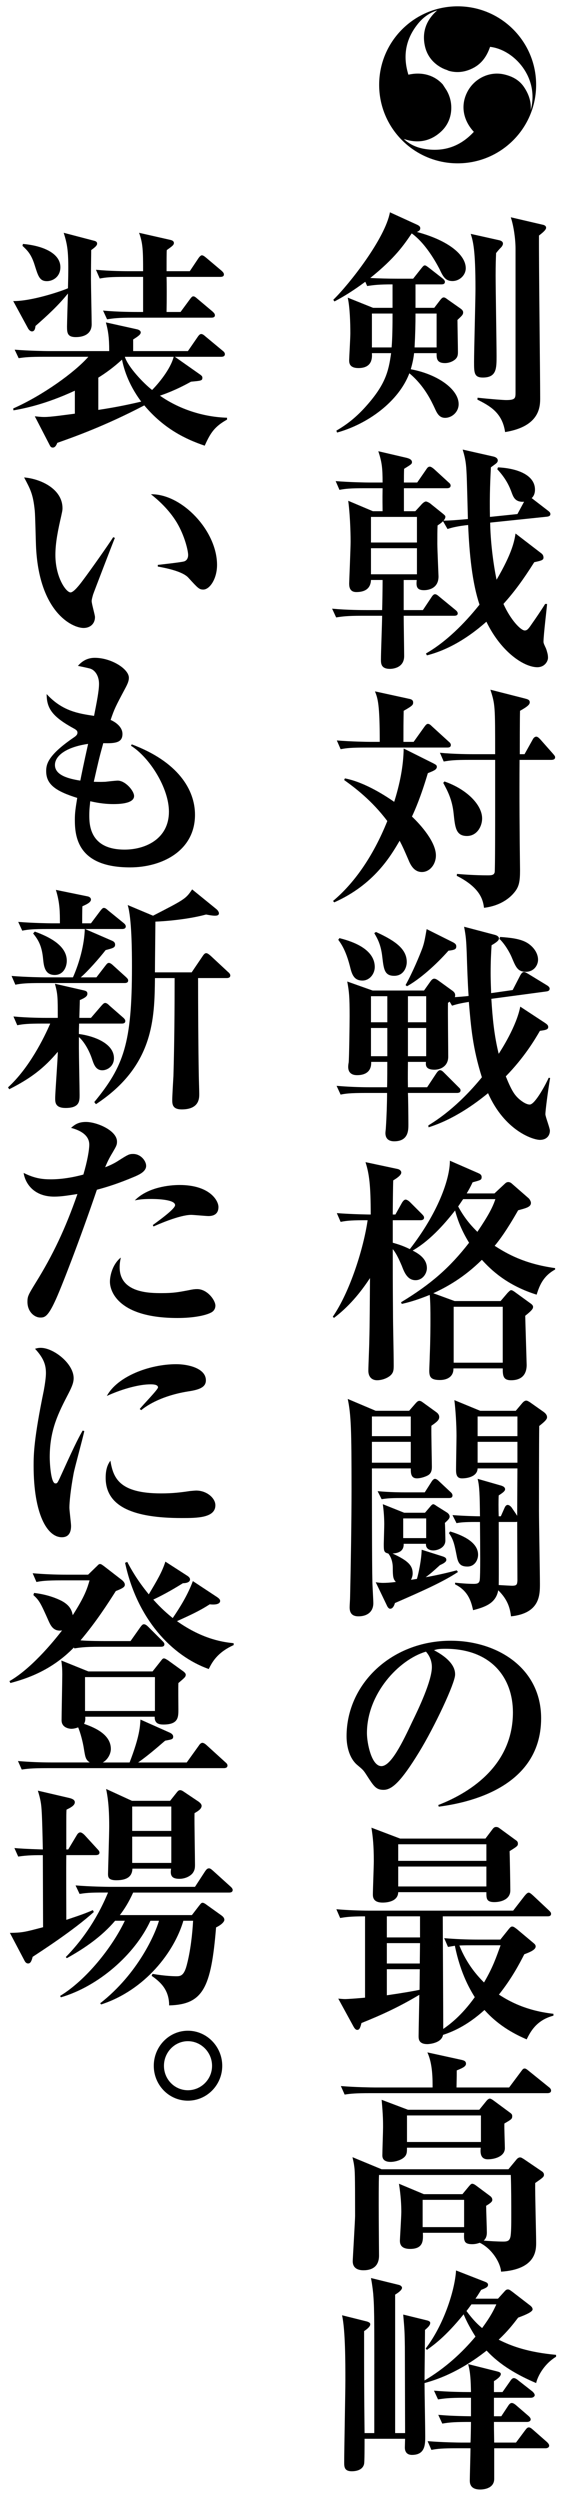 <?xml version="1.0" encoding="utf-8"?>
<!-- Generator: Adobe Illustrator 16.2.1, SVG Export Plug-In . SVG Version: 6.00 Build 0)  -->
<!DOCTYPE svg PUBLIC "-//W3C//DTD SVG 1.1//EN" "http://www.w3.org/Graphics/SVG/1.1/DTD/svg11.dtd">
<svg version="1.1" id="レイヤー_1" xmlns="http://www.w3.org/2000/svg" xmlns:xlink="http://www.w3.org/1999/xlink" x="0px"
	 y="0px" width="92.938px" height="395.639px" viewBox="0 0 92.938 395.639" enable-background="new 0 0 92.938 395.639"
	 xml:space="preserve">
<g>
	<path d="M72.459,1c-6.863,0-12.429,5.562-12.429,12.425S65.595,25.85,72.459,25.85c6.858,0,12.425-5.562,12.425-12.425
		S79.318,1,72.459,1z M82.969,13.783c-0.766-1.14-1.875-1.703-3.129-2c-2.308-0.546-4.712,0.604-5.827,2.719
		c-1.182,2.246-0.62,4.614,1.009,6.362c-2.08,2.252-4.626,3.187-7.657,2.728c-1.275-0.193-2.449-0.669-3.437-1.603
		c2.257,0.782,4.295,0.361,5.959-1.215c1.084-1.027,1.632-2.432,1.559-4c-0.044-0.896-0.308-1.729-0.729-2.461l-0.611-0.944
		c-1.384-1.548-3.416-2.017-5.445-1.548c-0.91-2.924-0.449-5.598,1.46-7.994c0.805-1.012,1.805-1.788,3.102-2.18
		c-1.802,1.566-2.456,3.541-1.919,5.771c0.351,1.451,1.29,2.625,2.688,3.346c0.287,0.147,0.583,0.26,0.885,0.354v0.026
		c0.095,0.034,0.19,0.071,0.293,0.098c1.289,0.332,2.514,0.145,3.692-0.447c1.426-0.717,2.229-1.922,2.729-3.381
		c3.807,0.43,7.837,4.869,6.436,10.021C84.126,16.084,83.715,14.9,82.969,13.783z"/>
</g>
<g>
	<path d="M14.44,39.581c0,0.713-0.038,2.552-0.038,4.578c0,1.125,0.112,6.153,0.112,7.167c0,1.501-1.2,2.025-2.514,2.025
		c-1.314,0-1.39-0.638-1.39-1.688c0-0.375,0.113-4.391,0.15-5.216c-1.501,1.877-3.339,3.564-5.141,5.141
		c-0.037,0.338-0.112,0.863-0.562,0.863c-0.263,0-0.487-0.264-0.601-0.451l-2.363-4.353c2.927,0.037,7.654-1.576,8.667-2.025
		c0.15-5.628,0-6.604-0.675-8.78l4.728,1.238c0.3,0.074,0.562,0.149,0.562,0.487C15.377,38.906,14.89,39.244,14.44,39.581z
		 M32.413,70.536c-3.002-1.014-6.455-2.664-9.568-6.378c-6.304,3.302-11.331,5.064-13.771,5.928c-0.111,0.263-0.3,0.75-0.713,0.75
		c-0.3,0-0.412-0.226-0.486-0.375L5.51,65.883c0.45,0.038,0.899,0.112,1.501,0.112c1.051,0,3.077-0.301,4.84-0.525v-3.639
		c-4.765,2.213-8.217,2.852-9.718,3.113l-0.037-0.3c4.728-2.101,9.755-5.741,11.894-8.18H7.01c-2.289,0-3.114,0.075-4.053,0.225
		L2.32,55.34c2.289,0.188,4.953,0.225,5.366,0.225h9.605c0-2.289-0.188-3.265-0.525-4.54l4.915,1.088
		c0.188,0.038,0.601,0.188,0.601,0.488c0,0.338-0.376,0.602-1.199,1.125v1.839h8.668l1.5-2.176c0.338-0.525,0.523-0.525,0.601-0.525
		c0.226,0,0.413,0.15,0.713,0.413l2.664,2.214c0.188,0.15,0.375,0.301,0.375,0.563c0,0.337-0.3,0.413-0.562,0.413h-7.354
		l4.053,2.852c0.188,0.15,0.301,0.264,0.301,0.45c0,0.488-0.188,0.488-1.802,0.638c-2.552,1.427-4.39,2.026-4.915,2.214
		c3.039,2.139,6.866,3.377,10.618,3.489v0.301C33.987,67.497,33.313,68.51,32.413,70.536z M7.422,44.497
		c-1.163,0-1.39-0.826-1.914-2.478c-0.562-1.838-1.2-2.4-1.951-3.114l0.075-0.3c3.377,0.3,5.929,1.576,5.929,3.678
		C9.562,43.784,8.399,44.497,7.422,44.497z M34.888,43.821H26.37c0.036,0.825,0.036,3.827,0,5.554h2.215l1.463-1.988
		c0.3-0.413,0.412-0.488,0.562-0.488c0.15,0,0.303,0.075,0.678,0.413L33.65,49.3c0.188,0.188,0.375,0.337,0.375,0.6
		c0,0.338-0.338,0.375-0.562,0.375H21.006c-2.326,0-3.114,0.112-4.052,0.264l-0.639-1.39c2.288,0.226,4.952,0.226,5.365,0.226h0.976
		v-5.554h-2.813c-2.287,0-3.113,0.075-4.051,0.263l-0.602-1.389c2.289,0.226,4.915,0.226,5.328,0.226h2.139
		c0-3.265-0.036-4.427-0.638-6.078l4.952,1.125c0.188,0.038,0.562,0.15,0.562,0.488s-0.301,0.524-1.126,1.125
		c-0.035,0.112-0.035,2.214-0.035,3.339h3.676l1.352-2.026c0.075-0.113,0.338-0.488,0.562-0.488c0.226,0,0.486,0.226,0.713,0.413
		l2.401,2.026c0.188,0.188,0.375,0.337,0.375,0.6C35.451,43.784,35.113,43.821,34.888,43.821z M19.317,56.916
		c-1.351,1.237-2.551,2.101-3.752,2.852v5.104c2.478-0.375,4.393-0.75,6.792-1.313C20.143,60.593,19.542,58.004,19.317,56.916z
		 M19.767,56.466c0.488,1.613,3.002,4.24,4.314,5.253c0.977-0.976,2.928-3.302,3.414-5.253H19.767z"/>
	<path d="M14.739,94.094c-0.149,0.525-0.226,0.825-0.226,1.05c0,0.413,0.525,2.176,0.525,2.515c0,1.05-0.75,1.726-1.802,1.726
		c-1.839,0-7.129-2.552-7.542-13.095c-0.037-0.863-0.111-4.652-0.188-5.44c-0.263-2.626-0.675-3.377-1.688-5.291
		c2.664,0.226,6.078,1.838,6.078,4.878c0,0.413-0.112,0.75-0.188,1.163c-0.525,2.289-0.938,4.277-0.938,6.229
		c0,3.526,1.688,5.928,2.401,5.928c0.486,0,1.426-1.201,1.951-1.914c1.274-1.688,4.09-5.703,4.803-6.829l0.263,0.113
		C17.891,85.839,14.776,93.943,14.739,94.094z M32.187,93.306c-0.639,0-0.825-0.188-2.364-1.876
		c-0.975-1.088-4.015-1.614-4.84-1.764v-0.264c0.3-0.038,3.79-0.413,4.202-0.562c0.228-0.075,0.603-0.338,0.603-1.013
		c0-0.639-0.525-3.002-1.803-5.142c-1.275-2.101-3.002-3.602-4.09-4.465C28.81,78.147,34.364,84,34.364,89.403
		C34.363,91.617,33.199,93.306,32.187,93.306z"/>
	<path d="M20.593,137.275c-8.293,0-8.743-4.84-8.743-7.542c0-1.125,0.113-1.801,0.376-3.452c-3.49-1.088-4.916-2.176-4.916-4.239
		c0-1.125,0.301-2.552,4.428-5.366c0.45-0.3,0.525-0.525,0.525-0.713c0-0.226-0.075-0.375-0.45-0.601
		c-3.526-1.914-4.428-3.227-4.428-5.516c2.477,2.701,5.028,3.077,7.505,3.452c0.412-2.102,0.787-3.939,0.787-5.065
		c0-1.237-0.601-2.139-1.352-2.4c-0.188-0.075-1.801-0.413-1.987-0.45c0.713-0.825,1.576-1.275,2.664-1.275
		c2.626,0,5.402,1.764,5.402,3.151c0,0.413-0.111,0.826-0.601,1.726c-1.538,2.89-1.688,3.189-2.289,4.953
		c1.014,0.45,1.876,1.238,1.876,2.213c0,1.313-0.976,1.539-3.039,1.463c-0.676,2.439-0.75,2.814-1.501,6.116
		c0.375,0,0.938,0.038,1.801,0c0.302-0.038,1.688-0.188,1.989-0.188c1.2,0,2.589,1.612,2.589,2.438c0,1.276-2.627,1.276-3.302,1.276
		c-1.651,0-2.965-0.3-3.64-0.45c-0.038,0.488-0.15,1.163-0.15,2.176c0,1.426,0,5.479,5.591,5.479c3.34,0,7.018-1.727,7.018-6.003
		c0-3.752-3.076-8.593-6.005-10.432l0.113-0.225c7.316,2.739,10.019,7.167,10.019,11.144
		C30.874,134.648,25.658,137.275,20.593,137.275z M8.698,121.066c0,1.613,2.103,2.177,4.016,2.478
		c0.188-0.938,0.524-2.626,1.237-5.816C10.35,118.252,8.698,119.678,8.698,121.066z"/>
	<path d="M19.279,161.995h-6.754c-0.037,1.05-0.037,1.274-0.037,1.65c2.14,0.264,5.554,1.389,5.554,3.827
		c0,1.276-1.052,1.914-1.84,1.914c-1.05,0-1.351-0.938-1.649-1.838c-0.602-1.764-1.539-3.002-2.063-3.415v1.763
		c0,1.164,0.112,6.341,0.112,7.393c0,0.976,0,2.062-2.214,2.062c-1.651,0-1.651-0.899-1.651-1.538c0-0.976,0.413-6.19,0.413-7.354
		c-2.176,2.589-4.276,4.203-7.69,5.928l-0.188-0.3c3.377-3.077,5.741-7.917,6.68-10.093H6.783c-2.287,0-3.113,0.074-4.052,0.263
		l-0.601-1.389c2.289,0.225,4.915,0.225,5.328,0.225h1.688c0-3.339,0-3.714-0.45-5.403l4.577,1.052
		c0.301,0.074,0.563,0.149,0.563,0.524c0,0.338-0.227,0.602-1.201,1.013c0,0.488-0.075,2.553-0.075,2.814H14.4l1.613-1.876
		c0.301-0.337,0.45-0.488,0.638-0.488c0.227,0,0.45,0.188,0.713,0.45l2.103,1.839c0.188,0.15,0.375,0.375,0.375,0.562
		C19.841,161.958,19.503,161.995,19.279,161.995z M19.73,155.579H6.485c-2.289,0-3.113,0.074-4.052,0.263l-0.601-1.388
		c2.289,0.188,4.915,0.225,5.327,0.225h4.391c1.013-2.289,1.801-5.14,1.876-7.654H7.573c-2.288,0-3.113,0.075-4.052,0.264
		L2.883,145.9c2.288,0.188,4.952,0.226,5.365,0.226h1.237c0-1.765,0-3.228-0.638-5.291l4.952,1.013
		c0.263,0.037,0.601,0.188,0.601,0.525c0,0.45-0.75,0.788-1.351,1.051c-0.038,0.413-0.038,2.326-0.038,2.702h1.389l1.464-1.951
		c0.263-0.338,0.412-0.488,0.562-0.488c0.225,0,0.375,0.113,0.713,0.413l2.4,1.951c0.188,0.149,0.375,0.338,0.375,0.562
		c0,0.338-0.301,0.413-0.562,0.413h-5.891l4.238,1.838c0.264,0.113,0.525,0.264,0.525,0.639c0,0.487-0.375,0.562-1.501,0.862
		c-1.051,1.352-2.812,3.34-3.938,4.315h2.477l1.388-1.801c0.264-0.338,0.376-0.488,0.602-0.488s0.562,0.3,0.676,0.413l1.988,1.801
		c0.188,0.188,0.375,0.337,0.375,0.562C20.292,155.542,19.956,155.579,19.73,155.579z M8.662,154.303
		c-1.614,0-1.728-1.501-1.84-2.552c-0.188-1.988-0.713-2.964-1.575-4.016l0.263-0.3c2.289,0.826,5.064,2.214,5.064,4.615
		C10.574,153.027,10.048,154.303,8.662,154.303z M35.901,154.791h-4.54c0,4.165,0.037,11.405,0.112,15.271
		c0,0.45,0.074,2.589,0.074,3.077c0,0.676,0,2.439-2.775,2.439c-1.501,0-1.501-0.863-1.501-1.538c0-0.525,0.149-3.152,0.188-3.752
		c0.148-5.179,0.188-10.356,0.188-15.496h-3.113c-0.075,6.378-0.149,13.92-9.344,19.961l-0.263-0.338
		c4.69-5.703,5.966-9.306,5.966-21.426c0-2.476-0.037-7.691-0.676-9.755l4.016,1.688c5.027-2.589,5.179-2.664,6.189-4.165
		l3.828,3.114c0.226,0.188,0.412,0.449,0.412,0.675c0,0.375-0.449,0.375-0.639,0.375c-0.45,0-1.201-0.15-1.39-0.188
		c-3.038,0.825-6.828,1.088-8.028,1.125c0,0.676-0.075,6.754-0.075,8.029h5.815l1.727-2.551c0.149-0.226,0.34-0.488,0.562-0.488
		c0.227,0,0.451,0.188,0.752,0.45l2.701,2.514c0.148,0.112,0.375,0.337,0.375,0.562C36.464,154.753,36.089,154.791,35.901,154.791z"
		/>
	<path d="M21.38,186.19c-2.664,1.125-4.354,1.65-6.041,2.103c-2.664,7.842-5.741,15.795-6.643,17.672
		c-1.163,2.514-1.688,2.552-2.325,2.552c-0.9,0-2.026-0.898-2.026-2.478c0-0.863,0.112-1.088,1.312-3.039
		c2.701-4.354,4.69-8.519,6.604-14.033c-1.463,0.226-2.552,0.414-3.677,0.414c-3.303,0-4.615-2.176-4.841-3.752
		c1.727,0.863,2.927,1.013,4.314,1.013c1.688,0,3.489-0.3,5.141-0.75c0.639-2.139,0.938-3.939,0.938-4.728
		c0-1.614-1.613-2.327-2.889-2.664c0.562-0.488,1.125-0.938,2.362-0.938c1.728,0,4.916,1.352,4.916,3.114
		c0,0.525-0.112,0.713-0.676,1.688c-0.638,1.052-0.863,1.576-1.201,2.364c0.15-0.038,1.276-0.488,2.064-1.013
		c1.538-0.978,1.726-1.088,2.364-1.088c1.236,0,2.062,1.125,2.062,1.876C23.144,185.402,22.056,185.89,21.38,186.19z M33.35,207.765
		c-0.825,0.413-2.664,0.825-5.253,0.825c-9.192,0-10.693-4.09-10.693-5.74c0-0.975,0.412-2.774,1.727-3.827
		c-0.075,0.375-0.188,0.826-0.188,1.539c0,4.09,4.805,4.09,6.643,4.09c1.877,0,2.627-0.148,4.238-0.449
		c0.678-0.15,1.016-0.188,1.391-0.188c1.612,0,2.89,1.763,2.89,2.626C34.101,206.75,34.101,207.426,33.35,207.765z M33.011,192.456
		c-0.411,0-2.362-0.188-2.737-0.188c-1.839,0-5.402,1.576-5.967,1.838l-0.112-0.225c1.015-0.75,3.527-2.553,3.527-3.152
		c0-0.977-3.415-0.977-3.752-0.977c-1.313,0-1.914,0.076-2.627,0.226c2.062-2.101,5.516-2.438,7.092-2.438
		c4.729,0,6.152,2.438,6.152,3.488C34.587,192.043,33.949,192.456,33.011,192.456z"/>
	<path d="M11.663,233.161c-0.487,2.588-0.676,4.613-0.676,5.438c0,0.449,0.264,2.478,0.264,2.889c0,0.826-0.227,1.802-1.464,1.802
		c-2.289,0-4.466-3.603-4.466-11.332c0-1.765,0.037-4.24,1.613-11.895c0.188-1.013,0.338-2.103,0.338-2.738
		c0-1.201-0.263-2.289-1.726-3.865c0.262-0.074,0.486-0.149,0.899-0.149c2.025,0,5.216,2.477,5.216,4.803
		c0,0.602-0.188,1.201-0.788,2.364c-1.613,3.113-3.001,5.777-3.001,10.168c0,0.64,0.148,4.127,0.899,4.127
		c0.338,0,0.338-0.074,1.163-1.876c2.139-4.728,2.664-5.628,3.151-6.491l0.263,0.075C13.127,227.569,11.85,232.184,11.663,233.161z
		 M28.773,240.25c-7.58,0-12.045-1.764-12.045-6.377c0-1.688,0.525-2.365,0.751-2.703c0.45,2.703,1.352,5.179,8.028,5.179
		c1.802,0,3.039-0.148,4.578-0.375c0.412-0.038,0.826-0.075,0.976-0.075c1.688,0,3.04,1.201,3.04,2.326
		C34.101,240.25,31.136,240.25,28.773,240.25z M29.749,220.215c-4.615,0.75-6.904,2.551-7.394,2.964l-0.227-0.188
		c0.414-0.562,2.89-3.076,2.89-3.414c0-0.488-0.862-0.488-1.2-0.488c-1.727,0-4.354,0.676-6.903,1.838
		c1.65-3.076,6.716-5.027,10.993-5.027c1.951,0,4.69,0.677,4.69,2.552C32.6,219.577,31.511,219.952,29.749,220.215z"/>
	<path d="M25.433,260.62h-9.604c-2.59,0-3.303,0.148-4.053,0.262l-0.075-0.15c-3.64,3.752-7.691,4.99-10.056,5.628l-0.149-0.3
		c3.826-2.176,7.729-7.242,8.329-8.03c-1.352,0.227-1.802-0.787-2.102-1.426c-1.313-2.964-1.501-3.302-2.438-4.165l0.112-0.338
		c1.576,0.188,3.076,0.603,4.391,1.275c1.237,0.676,1.575,1.426,1.727,2.252c1.913-3.002,2.288-4.203,2.664-5.518H9.824
		c-2.589,0-3.34,0.113-4.053,0.264l-0.601-1.389c1.764,0.149,3.526,0.227,5.328,0.227h3.451l1.275-1.238
		c0.226-0.188,0.376-0.45,0.601-0.45c0.227,0,0.413,0.188,0.639,0.338l2.813,2.178c0.226,0.188,0.487,0.448,0.487,0.75
		c0,0.299-0.149,0.523-1.426,1.012c-1.238,1.951-3.114,4.879-5.59,7.806c1.274,0.112,3.563,0.112,3.752,0.112h4.166l1.537-2.176
		c0.188-0.264,0.375-0.488,0.562-0.488c0.263,0,0.488,0.188,0.713,0.412l2.177,2.177c0.188,0.188,0.375,0.375,0.375,0.562
		C26.033,260.62,25.658,260.62,25.433,260.62z M35.451,279.831H7.497c-2.59,0-3.303,0.11-4.053,0.225l-0.601-1.352
		c1.764,0.149,3.563,0.226,5.328,0.226h6.041c-0.676-0.45-0.713-0.863-0.938-2.214c-0.148-0.976-0.523-2.438-0.899-3.34
		c-0.301,0.113-0.676,0.227-1.088,0.227c-0.075,0-1.538-0.038-1.538-1.352c0-1.014,0.111-6.115,0.111-7.278
		c0-0.788-0.037-1.312-0.149-2.177l4.276,1.727h10.169l1.275-1.612c0.263-0.339,0.338-0.449,0.525-0.449
		c0.187,0,0.448,0.188,0.638,0.299l2.288,1.652c0.339,0.225,0.524,0.448,0.524,0.6c0,0.375-0.11,0.449-1.161,1.351
		c-0.039,0.602,0,3.489,0,4.165c0,1.238,0,2.4-2.365,2.4c-0.713,0-1.426-0.149-1.388-1.237H13.5
		c0.037,0.639-0.037,0.788-0.188,1.125c1.352,0.487,4.24,1.538,4.24,3.979c0,0.638-0.376,1.613-1.276,2.139h4.24
		c1.612-4.165,1.649-5.703,1.726-6.791l4.541,2.025c0.449,0.188,0.638,0.414,0.638,0.676c0,0.449-0.299,0.449-1.274,0.638
		c-1.648,1.427-2.853,2.438-4.275,3.452h7.69l1.913-2.664c0.112-0.188,0.338-0.45,0.562-0.45c0.227,0,0.524,0.227,0.676,0.375
		l2.928,2.664c0.225,0.188,0.375,0.337,0.375,0.562C36.014,279.792,35.639,279.831,35.451,279.831z M24.531,265.422H13.463v5.365
		h11.067L24.531,265.422L24.531,265.422z M33.05,264.146c-5.892-2.101-11.369-7.992-13.245-16.81l0.338-0.15
		c0.638,1.201,1.575,2.89,3.414,5.142c1.313-2.216,2.103-3.527,2.627-5.18l3.377,2.178c0.3,0.188,0.524,0.375,0.524,0.637
		c0,0.488-0.677,0.601-1.125,0.601c-2.104,1.313-3.642,2.104-4.69,2.589c1.274,1.427,2.251,2.251,3.077,2.927
		c1.199-1.764,2.4-3.715,3.188-5.854l3.755,2.479c0.523,0.336,0.562,0.523,0.562,0.674c0,0.264-0.263,0.676-1.651,0.524
		c-1.612,1.052-3.188,1.765-5.178,2.664c4.24,3.002,7.579,3.34,8.968,3.49v0.3C34.324,261.557,33.538,263.17,33.05,264.146z"/>
	<path d="M15.152,293.595h-4.652c-0.037,1.612,0,8.777,0,10.243c2.252-0.752,3.002-1.015,4.201-1.539l0.15,0.301
		c-3.188,2.891-8.367,6.229-9.681,7.092c-0.188,0.75-0.375,1.051-0.713,1.051c-0.337,0-0.487-0.262-0.639-0.562l-2.251-4.277
		c1.951-0.037,2.289-0.113,5.253-0.899c0-1.802-0.038-9.793-0.038-11.405c-1.162,0-2.438,0-3.9,0.226l-0.602-1.352
		c0.75,0.074,1.988,0.148,4.502,0.227c-0.111-5.479-0.188-6.718-0.337-7.506c-0.112-0.676-0.263-1.163-0.449-1.801l4.989,1.163
		c0.301,0.075,0.862,0.227,0.862,0.675c0,0.562-0.862,0.938-1.312,1.164c-0.038,0.449-0.038,0.75-0.038,3.377v2.928h0.301
		l1.351-2.253c0.149-0.263,0.338-0.449,0.562-0.449c0.188,0,0.45,0.188,0.676,0.414l2.025,2.213
		c0.263,0.264,0.338,0.414,0.338,0.562C15.752,293.557,15.377,293.595,15.152,293.595z M36.276,299.522H21.081
		c-0.714,1.576-1.39,2.627-2.103,3.564h11.406l1.125-1.464c0.301-0.375,0.375-0.487,0.562-0.487c0.149,0,0.375,0.112,0.713,0.375
		l2.253,1.612c0.262,0.188,0.486,0.414,0.486,0.714c0,0.227-0.301,0.713-1.312,1.2c-0.787,9.604-2.062,12.195-7.431,12.345
		c0-2.625-1.573-3.826-2.774-4.689l0.148-0.301c1.951,0.34,3.414,0.375,3.717,0.375c0.637,0,1.235,0,1.688-1.726
		c0.6-2.252,0.9-4.952,1.013-7.055h-1.538c-1.426,4.879-6.004,10.957-13.021,13.246l-0.149-0.188
		c6.04-4.729,8.742-11.068,9.306-13.06h-1.352c-2.478,5.365-8.255,10.396-14.183,12.119l-0.113-0.225
		c4.128-2.515,8.255-7.691,10.243-11.896h-1.538c-2.102,2.478-4.803,4.354-7.654,5.928l-0.149-0.188
		c2.177-2.215,4.766-5.555,6.679-10.205c-2.213,0-3.188,0-4.502,0.225l-0.638-1.351c2.288,0.188,4.952,0.226,5.364,0.226h13.545
		l1.612-2.478c0.188-0.263,0.338-0.449,0.603-0.449c0.188,0,0.338,0.111,0.638,0.375l2.739,2.479
		c0.263,0.225,0.375,0.411,0.375,0.562C36.839,299.485,36.501,299.522,36.276,299.522z M30.798,286.954
		c-0.037,1.273,0.074,7.017,0.074,8.18c0,0.601-0.074,0.824-0.264,1.162c-0.3,0.524-1.163,1.052-2.214,1.052
		c-1.389,0-1.426-0.714-1.312-1.613h-6.115c-0.038,1.162-0.752,1.838-2.552,1.838c-1.2,0-1.313-0.447-1.313-0.975
		c0-0.414,0.188-6.38,0.188-7.542c0-3.34-0.264-4.803-0.488-5.93l4.09,1.877h6.041l1.013-1.275c0.228-0.301,0.376-0.413,0.562-0.413
		c0.149,0,0.301,0.038,0.676,0.301l2.289,1.538c0.188,0.15,0.449,0.375,0.449,0.64C31.923,286.315,31.249,286.69,30.798,286.954z
		 M27.122,285.902h-6.191v3.865h6.191V285.902z M27.122,290.668h-6.191v4.164h6.191V290.668z"/>
	<path d="M29.749,332.459c-3.041,0-5.403-2.515-5.403-5.517c0-3.039,2.401-5.555,5.403-5.555c3,0,5.438,2.516,5.438,5.555
		C35.189,329.946,32.788,332.459,29.749,332.459z M29.749,323.042c-2.104,0-3.791,1.764-3.791,3.901s1.688,3.863,3.791,3.863
		c2.062,0,3.825-1.688,3.825-3.863S31.812,323.042,29.749,323.042z"/>
</g>
<path d="M71.641,44.481c-1.125,0-1.5-0.713-2.062-1.914c-0.076-0.113-1.877-3.827-4.391-5.628c-1.201,1.764-2.627,3.902-6.566,7.054
	c1.201,0.075,3.002,0.113,4.24,0.113h2.551l1.277-1.614c0.299-0.375,0.412-0.488,0.562-0.488c0.188,0,0.299,0.113,0.713,0.413
	l2.062,1.613c0.15,0.112,0.414,0.338,0.414,0.563c0,0.413-0.375,0.413-0.602,0.413h-4.053v3.714h2.965l0.977-1.275
	c0.188-0.225,0.338-0.375,0.525-0.375s0.336,0.113,0.637,0.338l2.027,1.426c0.262,0.188,0.412,0.375,0.412,0.6
	c0,0.375-0.188,0.525-0.9,1.201c0,0.713,0.074,4.24,0.074,5.065c0,0.45-0.037,0.788-0.375,1.126c-0.301,0.3-0.938,0.638-1.688,0.638
	c-1.352,0-1.314-0.826-1.314-1.576h-3.564c-0.074,0.713-0.225,1.5-0.525,2.551c4.277,0.788,7.58,3.189,7.58,5.516
	c0,1.276-1.088,2.176-2.139,2.176c-0.977,0-1.314-0.788-1.689-1.613c-0.449-0.938-1.574-3.452-3.977-5.441
	c-1.688,4.465-6.566,8.03-11.443,9.38l-0.113-0.3c0.938-0.562,2.514-1.5,4.391-3.527c3.338-3.64,3.863-5.741,4.277-8.742h-3.039
	c0.037,0.675,0.111,2.364-2.139,2.364c-1.465,0-1.465-0.863-1.465-1.276c0-0.3,0.188-3.527,0.188-4.203
	c0-1.651-0.074-4.127-0.412-5.666l4.016,1.613h3.076v-3.714c-2.213,0-3.039,0.112-4.016,0.263l-0.299-0.675
	c-2.027,1.5-3.527,2.401-4.879,3.114l-0.188-0.263c2.553-2.477,8.217-9.718,8.969-13.846l4.352,1.989
	c0.301,0.15,0.451,0.3,0.451,0.525c0,0.375-0.301,0.488-0.525,0.6c5.027,1.351,7.729,3.64,7.729,5.741
	C73.742,43.543,72.768,44.481,71.641,44.481z M62.149,49.622h-3.264v5.365h3.113c0.076-0.713,0.15-2.476,0.15-4.728V49.622z
	 M69.127,49.622h-3.34c0,1.726-0.037,3.114-0.148,5.365h3.488V49.622z M79.371,39.115c-0.375,0.375-0.525,0.563-0.826,0.938
	c-0.037,0.938-0.074,1.839-0.074,3.565c0,2.026,0.15,10.881,0.15,12.72c0,1.988,0,3.414-2.178,3.414
	c-1.387,0-1.387-0.788-1.387-2.476c0-1.839,0.225-9.906,0.225-11.557c0-6.191-0.375-7.504-0.75-8.705l4.539,1.013
	c0.451,0.112,0.562,0.337,0.562,0.525C79.633,38.703,79.559,38.89,79.371,39.115z M85.336,37.277
	c-0.037,4.09,0.188,22.025,0.188,25.702c0,1.313,0,4.502-5.553,5.403c-0.449-3.115-2.477-4.165-4.389-5.141l0.037-0.3
	c2.025,0.225,4.127,0.375,4.502,0.375c1.502,0,1.502-0.3,1.502-1.276V39.378c0-1.576-0.301-3.64-0.752-4.99l4.99,1.163
	c0.227,0.038,0.602,0.15,0.602,0.488C86.463,36.264,86.276,36.564,85.336,37.277z"/>
<path d="M86.614,81.771l-9.006,0.938c0.037,2.777,0.449,6.341,1.014,9.042c2.477-4.24,2.812-6.116,3.002-7.316l4.051,3.114
	c0.264,0.188,0.375,0.413,0.375,0.713c0,0.413-0.449,0.488-1.463,0.713c-1.801,2.852-3.189,4.728-4.877,6.604
	c1.125,2.514,2.738,4.203,3.377,4.203c0.412,0,0.637-0.338,1.199-1.163c0.451-0.638,1.352-1.951,2.027-3.04h0.301
	c0,0.375-0.564,4.878-0.564,6.003c0,0.338,0.377,0.901,0.488,1.313c0.076,0.3,0.225,0.638,0.225,1.201s-0.525,1.501-1.688,1.501
	c-2.064,0-5.703-2.327-8.066-7.204c-1.99,1.763-5.291,4.277-9.418,5.328l-0.15-0.3c3.789-2.176,6.865-5.703,8.479-7.729
	c-1.162-3.452-1.613-8.067-1.801-12.607c-1.35,0.15-2.363,0.337-3.264,0.638l-0.713-1.238c-0.225,0.225-0.301,0.3-0.863,0.675
	c-0.037,0.863-0.037,1.688-0.037,2.927c0,0.826,0.188,5.028,0.188,5.141c0,2.176-2.064,2.176-2.326,2.176
	c-1.238,0-1.201-0.75-1.125-1.614h-2.064v4.765h3.039l1.352-2.026c0.188-0.3,0.375-0.488,0.562-0.488s0.375,0.112,0.713,0.413
	l2.514,2.064c0.188,0.15,0.375,0.337,0.375,0.562c0,0.338-0.338,0.375-0.6,0.375h-7.955c0,1.013,0.074,5.478,0.074,6.378
	c0,2.026-2.1,2.026-2.25,2.026c-1.426,0-1.426-0.863-1.426-1.501c0-1.088,0.188-5.891,0.188-6.904h-3.227
	c-2.289,0-3.115,0.112-4.053,0.263l-0.639-1.389c2.289,0.225,4.953,0.225,5.365,0.225h2.553c0.037-0.713,0.074-3.752,0.074-4.39
	v-0.375h-1.838c-0.037,0.901-0.451,1.914-2.326,1.914c-1.127,0-1.127-0.976-1.127-1.388c0-0.225,0.227-5.553,0.227-6.604
	c0-0.3,0-3.49-0.375-6.454l3.902,1.651h1.537c0-0.826-0.037-1.764,0-3.64h-2.775c-2.289,0-3.115,0.075-4.053,0.263l-0.602-1.389
	c2.289,0.188,4.916,0.225,5.328,0.225h2.102c0-2.326-0.111-3.227-0.676-4.953l4.504,1.051c0.262,0.075,0.824,0.225,0.824,0.675
	c0,0.3-0.15,0.375-1.238,1.051c-0.037,0.3-0.037,1.763-0.037,2.176h2.102l1.426-2.063c0.188-0.3,0.338-0.45,0.562-0.45
	s0.488,0.225,0.676,0.375l2.252,2.064c0.262,0.225,0.375,0.337,0.375,0.562c0,0.338-0.301,0.413-0.562,0.413h-6.83v3.64h1.801
	l0.9-0.976c0.15-0.188,0.525-0.563,0.789-0.563c0.15,0,0.6,0.225,0.75,0.375l1.914,1.539c0.225,0.188,0.412,0.338,0.412,0.488
	c0,0.263-0.15,0.45-0.301,0.638c1.051-0.038,1.352-0.038,3.865-0.263c-0.037-1.163-0.15-6.454-0.225-7.504
	c-0.076-1.726-0.338-2.589-0.602-3.49l4.803,1.088c0.377,0.075,0.752,0.263,0.752,0.638c0,0.263-0.188,0.413-0.375,0.563
	c-0.301,0.225-0.525,0.375-0.713,0.525c-0.076,1.651-0.227,4.165-0.15,7.842l4.352-0.45l1.051-1.951
	c-1.389,0.112-1.688-0.75-1.914-1.313c-0.375-1.05-0.9-2.289-2.326-3.827l0.113-0.3c3.113,0.15,5.854,1.238,5.854,3.527
	c0,0.788-0.338,1.163-0.525,1.351c0.074,0.038,0.188,0.113,0.262,0.188l2.289,1.764c0.188,0.15,0.414,0.3,0.414,0.563
	C87.139,81.658,86.875,81.734,86.614,81.771z M66.014,81.809h-7.279v4.052h7.279V81.809z M66.014,86.761h-7.279v4.127h7.279V86.761z
	"/>
<path d="M67.739,122.363c-1.125,3.79-2.025,5.816-2.514,6.867c1.465,1.388,3.791,4.052,3.791,6.153c0,1.426-0.977,2.626-2.215,2.626
	s-1.801-1.088-2.176-2.026c-0.639-1.463-0.787-1.838-1.352-2.926c-1.426,2.438-4.051,6.941-10.355,9.755l-0.188-0.225
	c3.227-2.702,6.266-6.866,8.592-12.645c-2.477-3.302-5.215-5.328-6.828-6.491l0.113-0.263c3.301,0.638,6.715,2.964,7.805,3.714
	c0.861-2.739,1.463-5.59,1.5-8.442l4.729,2.364c0.336,0.188,0.523,0.262,0.523,0.525C69.164,121.8,68.678,121.988,67.739,122.363z
	 M70.78,118.31H57.985c-2.289,0-3.115,0.075-4.053,0.263l-0.602-1.388c2.289,0.188,4.916,0.225,5.328,0.225h1.465
	c0-5.966-0.301-6.829-0.752-7.992l5.328,1.163c0.414,0.075,0.713,0.188,0.713,0.601c0,0.375-0.111,0.525-1.5,1.313
	c-0.037,2.176-0.037,2.477-0.037,4.916h1.613l1.688-2.364c0.188-0.263,0.375-0.488,0.562-0.488c0.227,0,0.414,0.15,0.676,0.413
	l2.59,2.364c0.225,0.188,0.375,0.338,0.375,0.563C71.379,118.31,71.004,118.31,70.78,118.31z M87.287,120.261H82.26
	c-0.037,5.816,0,11.631,0.076,17.447c0,1.801-0.15,2.626-0.902,3.527c-0.336,0.413-1.725,2.063-4.803,2.438
	c-0.148-1.088-0.449-3.114-4.314-5.065l0.037-0.3c0.863,0.075,2.852,0.225,4.803,0.225c0.602,0,1.051,0,1.164-0.488
	c0.074-0.3,0.074-8.33,0.074-9.193v-8.592h-4.09c-2.213,0-3.039,0.075-4.051,0.263l-0.602-1.388
	c2.289,0.225,4.916,0.225,5.328,0.225h3.414c0-7.692,0-7.842-0.75-10.206l5.441,1.388c0.412,0.113,0.787,0.188,0.787,0.601
	c0,0.3-0.188,0.6-1.537,1.351c-0.039,1.088-0.039,5.891-0.039,6.867h0.752l1.275-2.289c0.111-0.225,0.299-0.488,0.6-0.488
	c0.225,0,0.488,0.3,0.639,0.45l1.988,2.251c0.262,0.3,0.338,0.413,0.338,0.563C87.889,120.186,87.588,120.261,87.287,120.261z
	 M73.93,132.306c-1.764,0-1.875-1.388-2.102-3.49c-0.225-2.326-1.012-3.714-1.65-4.915l0.188-0.225
	c3.49,1.201,5.967,3.677,5.967,5.853C76.332,130.805,75.506,132.306,73.93,132.306z"/>
<path d="M86.35,176.349c0,0.375,0.713,2.176,0.713,2.589c0,0.788-0.525,1.463-1.576,1.463c-1.125,0-5.59-1.463-8.217-7.392
	c-2.102,1.726-5.479,4.165-9.418,5.403l-0.037-0.3c1.275-0.788,4.615-2.889,8.48-7.617c-1.465-4.653-1.727-7.955-2.064-11.932
	c-1.125,0.188-1.727,0.3-2.664,0.6l-0.375-0.638l-0.264,0.188c-0.037,1.238,0.039,7.167,0.039,8.518c0,1.5-1.201,2.063-2.178,2.063
	c-1.463,0-1.387-0.75-1.35-1.238h-2.852c0,0.938-0.037,2.026,0,4.015h3.039l1.463-2.213c0.15-0.225,0.375-0.488,0.562-0.488
	c0.264,0,0.451,0.188,0.676,0.413l2.213,2.214c0.227,0.225,0.377,0.337,0.377,0.562c0,0.413-0.414,0.413-0.602,0.413h-7.729
	c0.037,0.638,0.074,3.714,0.074,5.028c0,0.863,0,2.626-2.25,2.626c-1.014,0-1.389-0.563-1.389-1.313c0-0.188,0.074-0.675,0.074-0.9
	c0.113-1.613,0.188-3.94,0.188-5.44h-3.301c-2.627,0-3.34,0.112-4.053,0.263l-0.639-1.389c1.801,0.15,3.564,0.225,5.365,0.225h2.627
	c0.037-0.6,0.037-3.602,0.037-4.015h-2.551c0.074,1.838-1.352,2.101-2.213,2.101c-0.301,0-1.426,0-1.426-1.313
	c0-0.225,0.037-0.525,0.074-0.675c0.074-0.638,0.15-6.079,0.15-7.317c0-3.152-0.076-3.865-0.375-5.516l4.014,1.426h8.143
	l0.977-1.388c0.188-0.263,0.375-0.488,0.637-0.488c0.225,0,0.451,0.15,0.713,0.338l2.176,1.576c0.188,0.15,0.564,0.413,0.377,1.013
	c0.486-0.038,1.574-0.113,2.176-0.188c-0.15-2.176-0.227-4.615-0.301-6.942c-0.074-1.763-0.113-2.476-0.412-4.015l4.84,1.276
	c0.449,0.112,0.676,0.337,0.676,0.563c0,0.262-0.188,0.525-1.164,1.088c-0.074,1.238-0.15,2.439-0.15,4.39
	c0,1.538,0.076,2.589,0.076,3.189l3.414-0.488l1.201-2.326c0.15-0.263,0.338-0.525,0.562-0.525c0.188,0,0.262,0.038,0.713,0.3
	l2.889,1.764c0.188,0.112,0.488,0.3,0.488,0.562c0,0.338-0.264,0.413-0.525,0.45l-8.705,1.164c0.188,3.077,0.451,5.815,1.164,8.705
	c0.412-0.638,2.812-4.352,3.414-7.467l3.939,2.589c0.262,0.188,0.488,0.337,0.488,0.638c0,0.413-0.451,0.488-1.314,0.601
	c-0.824,1.426-2.477,4.202-5.402,7.204c0.9,2.251,1.389,2.889,1.875,3.376c0.414,0.413,1.277,1.088,1.914,1.088
	c0.863,0,2.664-3.452,3.002-4.24l0.225,0.037C86.762,172.597,86.35,175.749,86.35,176.349z M57.383,155.187
	c-1.389,0-1.688-1.051-1.988-2.289c-0.676-2.626-1.463-3.64-1.838-4.165l0.188-0.263c1.275,0.337,5.59,1.426,5.59,4.578
	C59.334,154.099,58.547,155.187,57.383,155.187z M61.323,157.663h-2.588v4.127h2.588V157.663z M61.323,162.691h-2.588v4.465h2.588
	V162.691z M62.412,154.437c-1.539,0-1.652-1.051-1.877-2.927c-0.225-2.101-0.826-3.039-1.275-3.827l0.262-0.188
	c3.227,1.463,4.879,2.776,4.879,4.765C64.401,153.086,63.912,154.437,62.412,154.437z M71.004,150.459
	c-2.027,2.289-4.541,4.503-6.566,5.628l-0.225-0.188c1.162-2.102,2.213-4.653,2.664-5.854c0.299-0.863,0.375-1.313,0.674-3.001
	l4.129,2.063c0.449,0.225,0.562,0.413,0.562,0.675C72.242,150.234,71.979,150.347,71.004,150.459z M67.477,157.663h-2.889v4.127
	h2.889V157.663z M67.477,162.691h-2.889v4.465h2.889V162.691z M83.237,153.799c-1.277,0-1.576-0.788-2.139-2.101
	c-0.414-1.05-1.238-2.364-2.027-3.114l0.113-0.3c1.576,0.113,3.227,0.263,4.352,0.976c1.051,0.676,1.652,1.688,1.652,2.626
	C85.188,152.711,84.586,153.799,83.237,153.799z"/>
<path d="M84.961,204.897c-4.689-1.464-7.24-3.94-8.666-5.516c-2.928,2.889-5.666,4.352-7.693,5.29l3.377,1.238h7.279l1.088-1.276
	c0.113-0.112,0.414-0.449,0.562-0.449c0.15,0,0.301,0.074,0.564,0.262l2.477,1.801c0.111,0.076,0.449,0.301,0.449,0.563
	c0,0.226,0,0.45-1.238,1.426c0,0.525,0.225,7.467,0.225,7.804c0,1.051-0.412,2.402-2.477,2.402c-1.236,0-1.312-0.713-1.312-1.877
	h-7.805c0.037,1.276-0.938,1.84-2.139,1.84c-1.463,0-1.688-0.488-1.688-1.502c0-0.338,0.074-1.875,0.074-2.213
	c0.113-2.814,0.113-4.953,0.113-5.891c0-1.276,0-2.59-0.113-3.865c-2.139,0.863-3.414,1.201-4.428,1.426l-0.111-0.263
	c4.652-2.813,7.691-5.44,10.768-9.418c-1.389-2.251-1.951-4.09-2.213-5.103c-1.164,1.463-3.641,4.577-6.717,6.341
	c0.863,0.45,2.252,1.238,2.252,2.776c0,0.863-0.676,1.914-1.803,1.914c-1.312,0-1.801-1.313-2.176-2.289
	c-0.188-0.412-0.75-1.838-1.426-2.627c0,2.965,0,5.741,0.037,9.906c0,2.363,0.113,6.153,0.113,8.518c0,0.75-0.037,1.238-0.713,1.726
	c-0.826,0.563-1.688,0.601-1.914,0.601c-0.824,0-1.387-0.525-1.387-1.501c0-0.751,0.148-4.052,0.148-4.728
	c0.076-2.739,0.076-5.891,0.113-9.943c-1.576,2.401-3.414,4.578-5.703,6.304l-0.188-0.188c2.738-3.977,4.877-10.843,5.516-15.271
	c-2.289,0-3.152,0.038-4.277,0.263l-0.602-1.389c2.365,0.188,5.18,0.226,5.367,0.226c0-4.577-0.227-6.417-0.826-8.292l5.104,1.088
	c0.188,0.037,0.562,0.225,0.562,0.562c0,0.488-0.977,1.051-1.275,1.238c-0.039,0.863-0.076,4.615-0.076,5.403H62.6l1.049-1.876
	c0.113-0.188,0.338-0.488,0.564-0.488c0.225,0,0.525,0.226,0.713,0.413l1.838,1.839c0.262,0.262,0.375,0.412,0.375,0.6
	c0,0.338-0.301,0.413-0.562,0.413h-4.391v3.564c1.088,0.3,1.877,0.601,2.701,1.013c4.428-5.703,6.342-11.031,6.342-13.995
	l4.465,1.951c0.451,0.188,0.562,0.376,0.562,0.638c0,0.451-0.15,0.488-1.426,0.826c-0.375,0.787-0.562,1.125-0.938,1.764h4.391
	l1.688-1.576c0.113-0.113,0.301-0.226,0.488-0.226s0.412,0.075,0.6,0.263l2.664,2.326c0.113,0.113,0.338,0.45,0.338,0.713
	c0,0.639-0.75,0.826-2.025,1.164c-1.877,3.301-3.002,4.765-3.715,5.627c1.914,1.238,4.689,2.852,9.568,3.527v0.225
	C85.901,202.007,85.375,203.62,84.961,204.897z M79.596,206.81h-7.768v8.854h7.768V206.81z M73.33,189.776
	c-0.188,0.262-0.375,0.562-0.789,1.162c1.127,2.102,2.328,3.303,3.041,4.016c1.801-2.664,2.438-3.939,2.852-5.178H73.33z"/>
<path d="M58.885,232.393c0,3.15,0,15.42,0.074,17.935c0,0.525,0.15,2.89,0.15,3.377c0,1.426-1.014,2.101-2.363,2.101
	c-1.127,0-1.389-0.675-1.389-1.426c0-0.412,0.074-1.238,0.074-1.764c0.113-4.84,0.227-12.081,0.227-16.846
	c0-9.494-0.076-11.857-0.602-14.371l4.428,1.876h5.291l1.012-1.163c0.227-0.263,0.414-0.413,0.602-0.413s0.375,0.112,0.525,0.226
	l2.176,1.576c0.264,0.188,0.451,0.449,0.451,0.75c0,0.45-0.301,0.75-1.238,1.389c-0.039,1.05,0.074,5.627,0.074,6.528
	c0,0.675-0.188,1.126-0.75,1.388c-0.451,0.226-1.127,0.413-1.613,0.413c-0.977,0-0.977-0.862-0.977-1.575H58.885z M65.037,227.289
	v-3.114h-6.152v3.114H65.037z M65.037,231.491v-3.302h-6.152v3.302H65.037z M70.067,246.313c0.336,0.112,0.6,0.225,0.6,0.562
	c0,0.301-0.412,0.562-1.014,0.826c-1.312,1.2-1.463,1.312-2.25,1.913c1.951-0.338,3.752-0.788,4.914-1.089l0.188,0.264
	c-2.363,1.576-5.854,3.113-9.98,4.915c-0.15,0.563-0.412,0.9-0.75,0.9c-0.264,0-0.451-0.337-0.562-0.601l-1.727-3.602
	c0.338,0.074,0.863,0.112,1.125,0.112c0.525,0,1.201-0.038,2.064-0.149c-0.412-0.451-0.488-0.789-0.488-2.252
	c0-1.014-0.338-1.801-0.713-2.251c-0.713-0.15-0.713-0.45-0.713-1.538c0-0.226,0.076-2.59,0.076-3.077
	c0-0.976-0.076-2.139-0.227-3.189l3.377,1.351h3.303l0.863-1.013c0.074-0.112,0.299-0.338,0.449-0.338
	c0.113,0,0.414,0.188,0.488,0.263l1.613,1.014c0.264,0.149,0.488,0.412,0.488,0.675c0,0.3-0.188,0.487-0.75,1.013
	c0.037,0.451,0.074,2.402,0.074,2.777c0,1.162-1.238,1.576-1.914,1.576c-0.637,0-1.162-0.301-1.162-0.939v-0.111h-3.527
	c0.037,0.862-0.412,1.463-1.764,1.538c2.439,1.126,3.189,1.876,3.189,3.151c0,0.413-0.15,0.788-0.264,1.014
	c0.264-0.038,0.713-0.113,0.939-0.15c0.262-0.9,0.713-3.002,0.75-4.615L70.067,246.313z M67.252,236.182l1.051-1.65
	c0.111-0.188,0.338-0.488,0.562-0.488c0.262,0,0.562,0.301,0.676,0.412l1.762,1.651c0.227,0.188,0.338,0.376,0.338,0.563
	c0,0.375-0.299,0.412-0.562,0.412H63.35c-1.613,0-2.252,0.075-2.928,0.188l-0.637-1.275c2.025,0.188,3.902,0.188,4.24,0.188H67.252z
	 M63.838,240.309v3.115h3.639v-3.115H63.838z M71.266,242.373c1.465,0.449,4.428,1.5,4.428,3.677c0,0.825-0.525,1.876-1.688,1.876
	c-1.088,0-1.465-0.45-1.689-1.65c-0.338-1.689-0.488-2.59-1.238-3.641L71.266,242.373z M75.244,240.871
	c-1.727,0-2.402,0.076-2.965,0.188l-0.639-1.276c2.027,0.15,3.979,0.188,4.354,0.188c-0.037-3.301-0.076-4.803-0.375-5.928
	l3.527,1.014c0.299,0.074,0.824,0.225,0.824,0.637c0,0.338-0.562,0.676-1.012,0.977c-0.039,0.675-0.039,2.176,0,3.301h0.336
	l0.564-1.275c0.111-0.263,0.262-0.525,0.525-0.525c0.262,0,0.562,0.301,0.674,0.488l0.639,0.938c0.074,0.15,0.15,0.226,0.188,0.301
	c0-1.164,0.037-6.416,0.037-7.504h-6.303c-0.037,1.275-1.576,1.575-2.477,1.575c-0.789,0-0.938-0.563-0.938-1.351
	c0-0.826,0.074-4.615,0.074-5.365c0-1.839-0.15-4.128-0.338-5.666l4.09,1.688h5.629l1.012-1.2c0.188-0.226,0.414-0.414,0.639-0.414
	c0.188,0,0.412,0.15,0.6,0.264l2.178,1.538c0.299,0.226,0.525,0.487,0.525,0.825s-0.338,0.676-1.238,1.389
	c-0.039,2.401-0.039,11.818-0.039,13.433c0,1.839,0.15,9.905,0.15,11.557c0,1.763,0,4.652-4.578,5.14
	c-0.148-1.125-0.412-2.551-2.025-4.127c-0.375,2.102-2.139,2.664-3.977,3.152c-0.264-1.126-0.639-3.002-2.852-4.09v-0.264
	c0.676,0.076,1.951,0.188,2.926,0.188c0.488,0,0.9-0.038,0.977-0.601c0.111-0.863,0.074-5.027,0.037-9.193H75.244z M75.619,224.175
	v3.114h6.303v-3.114H75.619z M75.619,228.19v3.302h6.303v-3.302H75.619z M78.959,240.871c0,0.676,0.037,9.381,0,9.981
	c0.6,0.038,1.988,0.112,2.1,0.112c0.752,0,0.826-0.188,0.863-0.825c0-0.601-0.037-7.843-0.037-9.306
	c-0.113,0.037-0.188,0.037-0.262,0.037H78.959z"/>
<path d="M69.465,285.93l-0.074-0.263c5.516-2.139,11.818-6.566,11.818-14.671c0-5.44-3.414-10.056-10.693-10.056
	c-1.051,0-1.352,0.075-1.801,0.225c3.34,1.764,3.34,3.377,3.34,3.865c0,1.351-3.266,8.292-5.703,12.27
	c-2.891,4.728-4.316,5.966-5.629,5.966c-1.201,0-1.539-0.563-2.701-2.364c-0.488-0.75-0.525-0.787-1.463-1.576
	c-1.164-0.975-1.689-2.775-1.689-4.539c0-8.293,7.129-15.121,16.51-15.121c7.242,0,14.295,4.24,14.295,12.27
	C85.674,283.641,72.467,285.517,69.465,285.93z M67.44,261.391c-4.314,1.276-9.344,6.679-9.344,12.907
	c0,1.539,0.713,5.216,2.289,5.216c1.539,0,3.377-3.827,4.916-7.092c0.9-1.839,3.076-6.378,3.076-8.593
	C68.377,262.554,67.739,261.729,67.44,261.391z"/>
<path d="M83.385,322.758c-1.537-0.676-4.277-1.951-6.678-4.653c-2.814,2.552-5.178,3.489-6.566,3.94
	c-0.225,1.35-2.289,1.463-2.477,1.463c-1.352,0-1.389-0.788-1.389-1.275c0-0.938,0.113-5.516,0.113-6.529
	c-3.002,1.801-5.779,3.114-9.156,4.465c-0.188,0.713-0.299,1.088-0.674,1.088c-0.264,0-0.451-0.3-0.564-0.487l-2.438-4.465
	c0.486,0.038,0.75,0.075,1.088,0.075c0.449,0,2.4-0.15,3.152-0.226v-12.87c-2.477,0-3.229,0.15-3.941,0.264l-0.6-1.389
	c1.764,0.15,3.564,0.225,5.365,0.225h22.625l1.803-2.326c0.188-0.225,0.449-0.525,0.637-0.525c0.225,0,0.451,0.226,0.75,0.488
	l2.439,2.289c0.15,0.149,0.375,0.338,0.375,0.562c0,0.412-0.375,0.412-0.6,0.412H70.104c0,2.552,0.074,15.01,0.074,17.823
	c0.9-0.638,2.814-1.989,4.99-5.028c-0.562-0.938-2.213-3.489-3.15-8.142c-0.414,0.075-0.639,0.112-1.09,0.188l-0.6-1.388
	c1.764,0.149,3.564,0.225,5.328,0.225h3.564l1.352-1.688c0.225-0.263,0.336-0.376,0.525-0.376c0.225,0,0.449,0.188,0.75,0.414
	l2.551,2.139c0.225,0.188,0.412,0.337,0.412,0.6c0,0.525-0.9,0.9-1.801,1.238c-0.787,1.539-1.988,3.827-4.014,6.379
	c1.613,1.051,4.277,2.551,8.629,3.039v0.301C84.85,319.719,83.91,321.707,83.385,322.758z M80.684,292.965
	c0.037,0.977,0.113,5.328,0.113,6.229c0,1.352-1.352,1.839-2.551,1.839c-1.277,0-1.238-0.638-1.238-1.575H63.049
	c-0.037,1.65-2.176,1.65-2.477,1.65c-1.389,0-1.537-0.75-1.537-1.275c0-0.713,0.148-4.465,0.148-5.291
	c0-2.477-0.148-3.827-0.375-5.291l4.541,1.727h13.508l1.162-1.538c0.15-0.188,0.301-0.3,0.525-0.3c0.264,0,0.375,0.074,0.676,0.3
	l2.514,1.839c0.188,0.112,0.264,0.3,0.264,0.487C81.998,292.14,81.885,292.215,80.684,292.965z M66.5,303.283h-5.252v3.34H66.5
	V303.283z M61.248,307.524v3.227h5.215l0.037-3.227H61.248z M61.248,311.651v4.128c2.814-0.413,4.24-0.675,5.178-0.862l0.037-3.266
	H61.248z M77.008,291.877H63.049v2.627h13.959V291.877z M77.008,295.405H63.049v3.152h13.959V295.405z M74.981,307.862
	c-0.713,0-1.537,0-2.25,0.037c1.199,3.002,2.889,4.841,3.9,5.854c1.426-2.438,1.914-3.939,2.627-5.891H74.981z"/>
<path d="M86.688,331.268H58.621c-2.289,0-3.113,0.075-4.053,0.226l-0.6-1.351c2.252,0.188,4.916,0.225,5.328,0.225h9.193
	c0-1.163,0.037-3.715-0.826-5.553l5.479,1.2c0.262,0.075,0.637,0.15,0.637,0.601s-0.637,0.713-1.463,1.051
	c0,0.6,0,0.787-0.037,2.701h8.33l1.875-2.514c0.227-0.301,0.338-0.488,0.564-0.488c0.188,0,0.299,0.075,0.713,0.413l3.113,2.515
	c0.264,0.188,0.375,0.375,0.375,0.562C87.25,331.194,86.949,331.268,86.688,331.268z M84.737,345.489
	c-0.037,1.501,0.15,8.105,0.15,9.418c0,1.201,0,4.24-5.553,4.615c-0.113-1.463-1.465-3.64-3.377-4.578
	c-0.227,0.076-0.602,0.226-1.201,0.226c-1.352,0-1.312-0.601-1.275-1.802h-6.529c0.037,1.127,0.15,2.553-2.025,2.553
	c-1.465,0-1.613-0.789-1.613-1.314c0-0.225,0.225-3.826,0.225-4.539c0-1.051-0.076-2.627-0.375-4.465l3.939,1.65h6.115l1.051-1.275
	c0.15-0.15,0.301-0.375,0.488-0.375s0.449,0.149,0.637,0.3l2.215,1.651c0.301,0.225,0.338,0.487,0.338,0.6
	c0,0.225-0.15,0.45-0.977,0.938c0,0.676,0.113,3.641,0.113,4.24c0,0.562-0.15,0.938-0.488,1.275c0.977,0.076,2.139,0.15,3.115,0.15
	c0.676,0,0.938-0.15,1.088-0.676c0.15-0.562,0.15-2.213,0.15-3.301c0-2.102,0-4.465-0.076-6.566H60.01
	c-0.113,1.801,0,12.344,0,12.757c0,0.751-0.188,2.327-2.477,2.327c-0.826,0-1.688-0.301-1.688-1.426
	c0-0.301,0.375-6.529,0.375-7.167c0-6.792-0.039-7.241-0.15-7.954c-0.076-0.602-0.188-0.977-0.264-1.352l4.615,1.914h20.074
	l1.275-1.539c0.113-0.15,0.338-0.338,0.564-0.338c0.225,0,0.412,0.15,0.713,0.338l2.701,1.839c0.188,0.112,0.375,0.3,0.375,0.563
	C86.125,344.513,85.975,344.625,84.737,345.489z M79.86,336.071c-0.039,0.601,0.074,3.34,0.074,3.902
	c0,1.313-1.613,1.764-2.701,1.764c-1.314,0-1.164-1.313-1.127-1.838H64.438c0,0.713-0.037,0.9-0.188,1.2
	c-0.412,0.713-1.65,1.05-2.402,1.05c-0.486,0-1.312-0.111-1.312-1.013c0-0.713,0.113-3.827,0.113-4.465c0-0.862,0-1.913-0.227-4.353
	l4.166,1.576h11.293l1.127-1.389c0.148-0.188,0.375-0.375,0.525-0.375c0.188,0,0.412,0.15,0.713,0.375l2.588,1.914
	c0.188,0.15,0.264,0.262,0.264,0.487C81.098,335.358,80.948,335.433,79.86,336.071z M76.145,334.795H64.438v4.202h11.707V334.795z
	 M73.481,348.153h-6.566v4.314h6.566V348.153z"/>
<path d="M84.887,377.151c-2.889-1.238-5.703-2.814-7.842-5.141c-4.465,3.527-8.068,4.652-9.83,5.141c0,1.35,0.111,7.166,0.111,8.367
	c0,1.351,0,3.002-2.102,3.002c-0.938,0-1.125-0.676-1.125-1.164c0-0.225,0.037-1.2,0.037-1.389h-6.416c0,1.314,0,3.715-0.074,3.979
	c-0.227,1.05-1.426,1.162-1.951,1.162c-1.127,0-1.201-0.637-1.201-1.35c0-2.064,0.188-11.182,0.188-13.021
	c0-2.813,0-7.917-0.525-10.318l3.752,0.938c0.488,0.111,0.713,0.262,0.713,0.487c0,0.375-0.488,0.751-0.975,1.088
	c0,8.255,0,9.192,0.074,16.134h1.539c0-17.447,0.037-19.398-0.15-21.762c0-0.225-0.15-1.613-0.375-2.777l4.428,1.089
	c0.188,0.038,0.486,0.226,0.486,0.45s-0.225,0.562-1.088,1.088v21.912h1.576c0-1.613-0.037-12.457-0.037-13.695
	c-0.037-2.25-0.037-2.514-0.262-5.064l3.826,0.938c0.264,0.075,0.451,0.188,0.451,0.375c0,0.338-0.227,0.601-0.826,1.126
	c0,1.276-0.074,6.866-0.074,7.992c3.338-1.989,5.965-4.428,8.066-6.941c-1.088-1.726-1.539-2.739-1.877-3.527
	c-2.889,3.565-4.764,4.878-5.814,5.628l-0.188-0.225c2.852-3.715,4.615-9.193,4.803-12.345l4.615,1.802
	c0.299,0.111,0.449,0.262,0.449,0.449c0,0.338-0.225,0.488-1.088,0.826c-0.488,0.787-0.639,1.013-0.9,1.389h3.564l1.051-1.164
	c0.188-0.225,0.338-0.3,0.525-0.3c0.225,0,0.449,0.188,0.75,0.413l2.627,2.025c0.262,0.188,0.525,0.413,0.525,0.713
	c0,0.451-1.389,0.977-2.289,1.313c-0.826,1.089-1.65,2.139-3.076,3.489c2.062,1.051,4.689,1.988,9.08,2.402v0.299
	C86.012,374.223,85.074,376.25,84.887,377.151z M86.387,387.469h-8.141v4.84c0,1.688-2.027,1.688-2.215,1.688
	c-1.576,0-1.65-0.976-1.65-1.426c0-0.525,0.111-4.353,0.111-5.103h-2.139c-2.287,0-3.113,0.074-4.051,0.262l-0.602-1.388
	c2.289,0.188,4.916,0.226,5.328,0.226h1.463c0.039-0.525,0.076-2.777,0.076-3.266c-2.326,0-3.266,0.038-4.541,0.264l-0.637-1.389
	c0.9,0.075,2.139,0.188,5.178,0.225v-2.926h-1.164c-2.289,0-3.113,0.112-4.051,0.262l-0.639-1.388
	c2.102,0.188,4.391,0.226,5.854,0.226c-0.037-1.764-0.076-3.115-0.451-4.428l4.615,1.163c0.264,0.075,0.562,0.149,0.562,0.413
	c0,0.412-0.674,0.862-1.088,1.125v1.727h1.352l1.238-1.764c0.188-0.301,0.375-0.451,0.562-0.451s0.451,0.15,0.713,0.376l2.252,1.763
	c0.111,0.113,0.338,0.338,0.338,0.563s-0.301,0.413-0.564,0.413h-5.891v2.926h1.164l1.088-1.65c0.188-0.301,0.375-0.45,0.562-0.45
	s0.412,0.112,0.713,0.375l1.914,1.651c0.262,0.225,0.375,0.412,0.375,0.562c0,0.301-0.301,0.412-0.562,0.412h-5.254
	c0,0.826,0,1.051,0.039,3.266h3.451l1.426-1.914c0.225-0.301,0.375-0.488,0.6-0.488c0.227,0,0.414,0.15,0.713,0.413l2.178,1.913
	c0.188,0.188,0.336,0.376,0.336,0.563C86.949,387.319,86.688,387.469,86.387,387.469z M74.643,364.694
	c-0.525,0.713-0.637,0.862-0.787,1.051c1.051,1.426,1.801,2.139,2.477,2.701c1.426-1.951,1.838-2.852,2.25-3.752H74.643z"/>
</svg>
